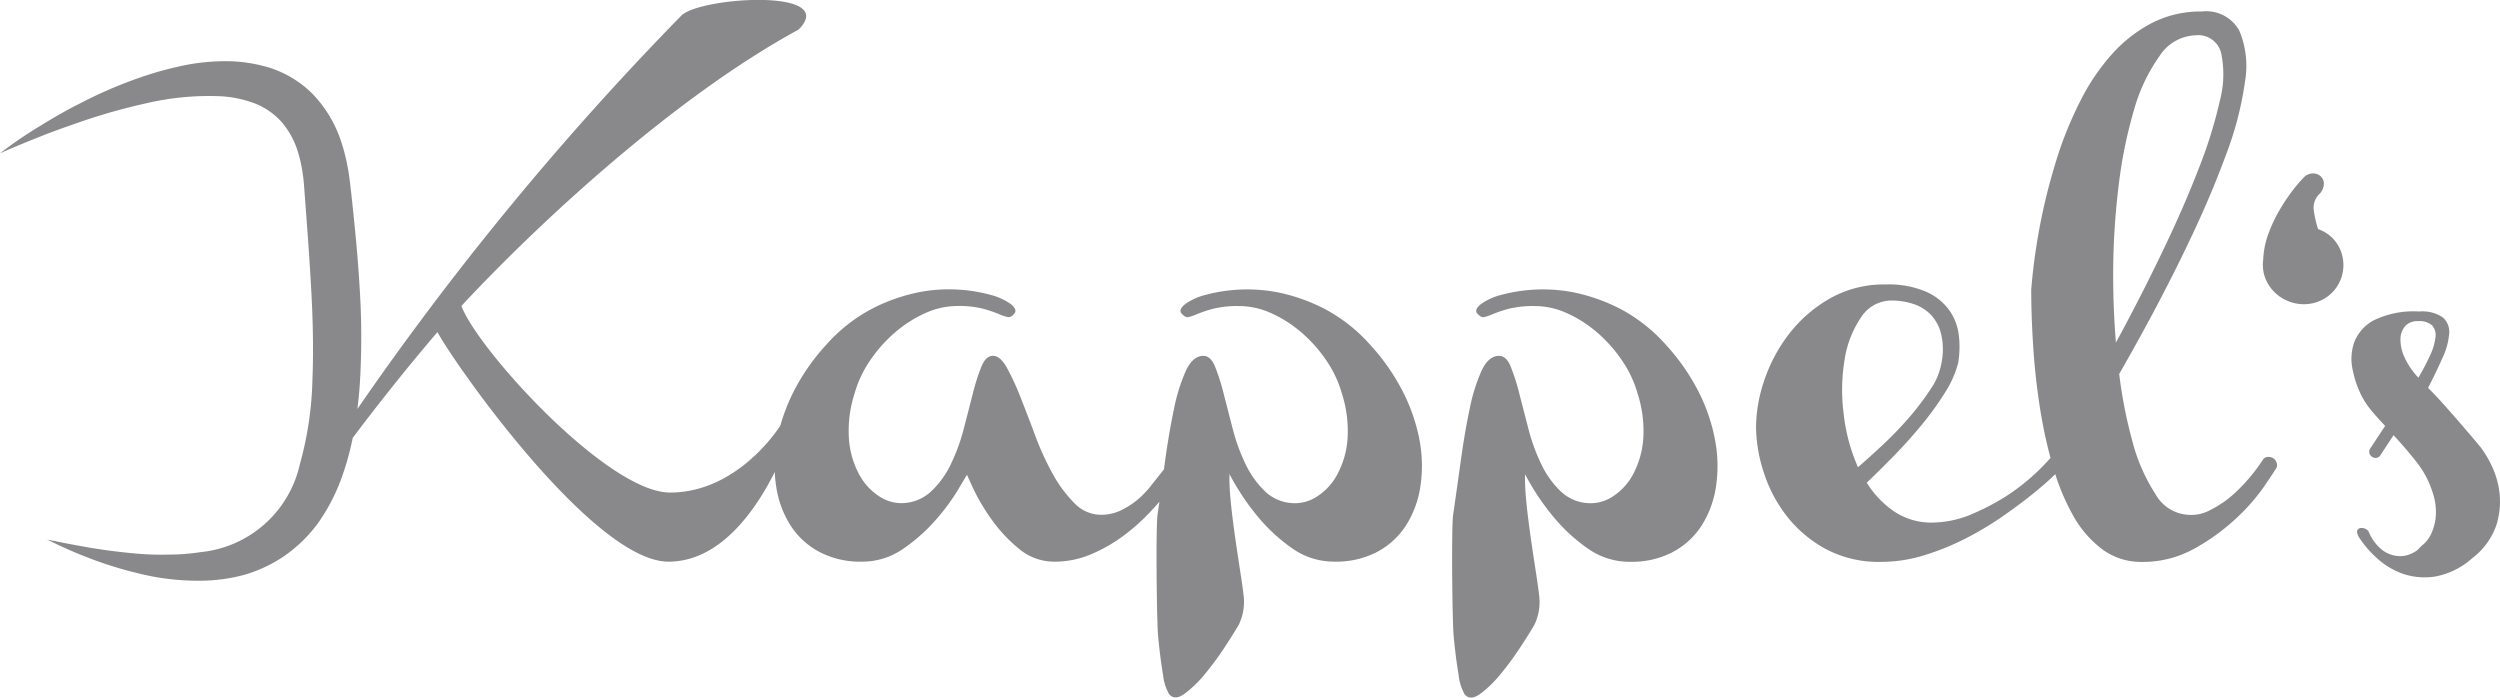 <svg xmlns="http://www.w3.org/2000/svg" width="202.685" height="56.559" viewBox="0 0 202.685 56.559">
  <g id="Gruppe_64" data-name="Gruppe 64" transform="translate(0)">
    <path id="Pfad_70" data-name="Pfad 70" d="M282.693,215.046a17.042,17.042,0,0,0-2.649-3.837,13.164,13.164,0,0,0-3.749-2.963,14.535,14.535,0,0,0-3.839-1.347,13.09,13.09,0,0,0-5.835.224,4.827,4.827,0,0,0-1.618.741c-.357.285-.462.532-.312.74q.313.36.561.314a3.674,3.674,0,0,0,.717-.246,10.656,10.656,0,0,1,1.28-.427,8.344,8.344,0,0,1,2.155-.224,6.285,6.285,0,0,1,2.536.561,9.978,9.978,0,0,1,2.425,1.527,11.447,11.447,0,0,1,2.042,2.266,9.174,9.174,0,0,1,1.3,2.738,9.871,9.871,0,0,1,.449,3.794,7.14,7.14,0,0,1-.831,2.783,4.778,4.778,0,0,1-1.57,1.729,3.258,3.258,0,0,1-1.729.583,3.51,3.51,0,0,1-2.49-.9,7.52,7.52,0,0,1-1.616-2.222,15.206,15.206,0,0,1-1.055-2.873q-.4-1.549-.74-2.873a16.837,16.837,0,0,0-.7-2.2q-.361-.875-.942-.875-.854,0-1.415,1.19a14.339,14.339,0,0,0-.965,3.075q-.4,1.885-.719,4.174c-.035.257-.07.511-.106.766l-.925,1.165a7.845,7.845,0,0,1-1.169,1.256,6.705,6.705,0,0,1-1.345.876,3.668,3.668,0,0,1-1.662.382,3,3,0,0,1-2.177-.965,10.57,10.57,0,0,1-1.752-2.379,22.635,22.635,0,0,1-1.413-3.1q-.629-1.684-1.189-3.1a20.519,20.519,0,0,0-1.1-2.379q-.539-.965-1.123-.965t-.941.875a16.554,16.554,0,0,0-.7,2.2q-.337,1.324-.74,2.873a15.255,15.255,0,0,1-1.055,2.873,7.334,7.334,0,0,1-1.637,2.222,3.537,3.537,0,0,1-2.471.9,3.26,3.26,0,0,1-1.728-.583,4.788,4.788,0,0,1-1.571-1.729,7.134,7.134,0,0,1-.831-2.783,9.852,9.852,0,0,1,.45-3.794,9.172,9.172,0,0,1,1.3-2.738,11.493,11.493,0,0,1,2.042-2.266,10.006,10.006,0,0,1,2.425-1.527,6.29,6.29,0,0,1,2.537-.561,8.077,8.077,0,0,1,2.133.224,11.165,11.165,0,0,1,1.257.427,3.459,3.459,0,0,0,.741.246c.18.03.357-.074.539-.314.148-.208.045-.456-.314-.74a4.8,4.8,0,0,0-1.616-.741,12.733,12.733,0,0,0-2.581-.427,12.587,12.587,0,0,0-3.21.2,14.54,14.54,0,0,0-3.839,1.347,13.115,13.115,0,0,0-3.749,2.963,16.969,16.969,0,0,0-2.649,3.837,15.333,15.333,0,0,0-1.032,2.669h0s-3.354,5.433-8.947,5.433c-5.053,0-15.591-11.581-16.914-15.13,6.557-7.037,17.481-17.053,27.344-22.407,3.308-3.369-7.939-2.647-9.5-1.143a241.952,241.952,0,0,0-26.274,31.9q.13-1.048.2-2.1a61.608,61.608,0,0,0-.029-7.873c-.15-2.606-.419-5.181-.692-7.7-.074-.6-.144-1.32-.283-2.006a14.75,14.75,0,0,0-.536-2.062,10.054,10.054,0,0,0-2.262-3.763,8.586,8.586,0,0,0-3.689-2.209,12.3,12.3,0,0,0-3.822-.473,16.877,16.877,0,0,0-3.422.437,28.132,28.132,0,0,0-3.014.854,36.739,36.739,0,0,0-4.938,2.124c-1.421.711-2.6,1.436-3.565,2.029a34.439,34.439,0,0,0-2.929,2.022s1.177-.539,3.263-1.361c1.039-.419,2.322-.871,3.784-1.37a48.748,48.748,0,0,1,4.964-1.362,22.345,22.345,0,0,1,5.815-.54,9.335,9.335,0,0,1,2.852.59,5.74,5.74,0,0,1,2.22,1.57,6.787,6.787,0,0,1,1.318,2.561,11.123,11.123,0,0,1,.332,1.567c.086.545.115,1.082.164,1.739.192,2.514.38,5.052.52,7.57s.2,5.019.1,7.435a27.745,27.745,0,0,1-1.02,6.818,9.167,9.167,0,0,1-8.04,7.112,16.615,16.615,0,0,1-2.6.2,23.285,23.285,0,0,1-2.412-.064c-1.523-.124-2.864-.313-3.967-.493-1.1-.2-1.973-.353-2.563-.481l-.911-.183.837.406c.55.255,1.359.633,2.422,1.039a30.841,30.841,0,0,0,3.938,1.247,19.943,19.943,0,0,0,5.457.645,14.036,14.036,0,0,0,3.26-.453,11.33,11.33,0,0,0,3.32-1.548,11.549,11.549,0,0,0,2.792-2.746,15.631,15.631,0,0,0,1.833-3.529,23.158,23.158,0,0,0,.924-3.3c1.694-2.254,4-5.22,6.866-8.576,1.624,2.947,12.716,18.61,18.73,18.61,4.246,0,7.12-4.266,8.619-7.273a10.28,10.28,0,0,0,.124,1.235,8.045,8.045,0,0,0,1.167,3.12,6.292,6.292,0,0,0,2.335,2.132,7.132,7.132,0,0,0,3.434.786,5.789,5.789,0,0,0,3.366-1.055,13.9,13.9,0,0,0,2.649-2.356,17.059,17.059,0,0,0,1.773-2.4q.651-1.1.741-1.234c.029.09.218.5.56,1.234a16.008,16.008,0,0,0,1.437,2.4,12.062,12.062,0,0,0,2.2,2.356,4.43,4.43,0,0,0,2.9,1.055,7.486,7.486,0,0,0,2.919-.583,12.565,12.565,0,0,0,2.558-1.437,16.016,16.016,0,0,0,2.133-1.863q.481-.5.891-.975-.075.525-.151,1.042c-.149.958-.073,8.63.045,9.873s.255,2.281.4,3.12a3.924,3.924,0,0,0,.493,1.571q.45.538,1.257-.044a9.27,9.27,0,0,0,1.662-1.616,25.418,25.418,0,0,0,1.617-2.2q.761-1.169,1.122-1.8a4.238,4.238,0,0,0,.359-2.491c-.089-1.122-1.241-7.329-1.122-9.692a19.744,19.744,0,0,0,2.378,3.547,13.987,13.987,0,0,0,2.672,2.446,5.857,5.857,0,0,0,3.478,1.1,7.143,7.143,0,0,0,3.435-.786,6.286,6.286,0,0,0,2.334-2.132,8.085,8.085,0,0,0,1.168-3.12,11.172,11.172,0,0,0-.045-3.726A14.531,14.531,0,0,0,282.693,215.046Z" transform="translate(-168.915 -183.208)" fill="#89888b"/>
    <path id="Pfad_71" data-name="Pfad 71" d="M512.028,255.966a17.011,17.011,0,0,0-2.648-3.837,13.166,13.166,0,0,0-3.748-2.963,14.575,14.575,0,0,0-3.838-1.347,13.086,13.086,0,0,0-5.835.224,4.823,4.823,0,0,0-1.617.741c-.358.285-.465.532-.314.74q.313.36.561.314a3.641,3.641,0,0,0,.717-.246,10.654,10.654,0,0,1,1.279-.427,8.343,8.343,0,0,1,2.155-.224,6.289,6.289,0,0,1,2.537.561,10.027,10.027,0,0,1,2.425,1.527,11.525,11.525,0,0,1,2.042,2.266,9.19,9.19,0,0,1,1.3,2.738,9.841,9.841,0,0,1,.449,3.794,7.208,7.208,0,0,1-.83,2.783,4.806,4.806,0,0,1-1.572,1.729,3.26,3.26,0,0,1-1.728.583,3.513,3.513,0,0,1-2.492-.9,7.505,7.505,0,0,1-1.616-2.222,15.1,15.1,0,0,1-1.054-2.873q-.4-1.549-.742-2.873a16.845,16.845,0,0,0-.7-2.2q-.36-.875-.942-.875-.855,0-1.415,1.19a14.323,14.323,0,0,0-.965,3.075q-.4,1.885-.718,4.174t-.629,4.444c-.149.958-.074,8.63.045,9.873s.255,2.281.4,3.12a3.934,3.934,0,0,0,.495,1.571q.448.538,1.257-.044a9.311,9.311,0,0,0,1.661-1.616,24.977,24.977,0,0,0,1.615-2.2q.764-1.169,1.123-1.8a4.246,4.246,0,0,0,.359-2.491c-.089-1.122-1.241-7.329-1.121-9.693a19.688,19.688,0,0,0,2.379,3.547,13.968,13.968,0,0,0,2.671,2.446,5.858,5.858,0,0,0,3.479,1.1,7.141,7.141,0,0,0,3.435-.786,6.3,6.3,0,0,0,2.335-2.132,8.054,8.054,0,0,0,1.166-3.12,11.173,11.173,0,0,0-.045-3.726A14.44,14.44,0,0,0,512.028,255.966Z" transform="translate(-374.278 -224.128)" fill="#89888b"/>
    <path id="Pfad_72" data-name="Pfad 72" d="M601.532,221.969a.764.764,0,0,0-.449-.09.479.479,0,0,0-.381.247,14.228,14.228,0,0,1-2.4,2.806,8.639,8.639,0,0,1-1.907,1.28,3.144,3.144,0,0,1-1.707.359,3.248,3.248,0,0,1-2.671-1.661,14.718,14.718,0,0,1-1.908-4.4,37.467,37.467,0,0,1-1.042-5.358q3.463-6.039,5.889-11.207,1.617-3.41,2.806-6.665a26.894,26.894,0,0,0,1.5-5.813,7.409,7.409,0,0,0-.451-4.131,3.051,3.051,0,0,0-3.051-1.57,8.615,8.615,0,0,0-4.107.965,11.507,11.507,0,0,0-3.233,2.559,17.24,17.24,0,0,0-2.447,3.613,31.03,31.03,0,0,0-1.75,4.13,48.633,48.633,0,0,0-2.289,11.268q0,2.11.156,4.579t.539,4.938a39,39,0,0,0,.868,4.141,17.382,17.382,0,0,1-3.674,3.153,19.461,19.461,0,0,1-3.051,1.548,8.552,8.552,0,0,1-2.829.54,5.421,5.421,0,0,1-3.12-.9,7.715,7.715,0,0,1-2.222-2.334q.944-.9,2.133-2.11T573,219.342a24.636,24.636,0,0,0,1.909-2.626,8.4,8.4,0,0,0,1.1-2.446,7.941,7.941,0,0,0,.067-2.155,4.468,4.468,0,0,0-.74-2.065,4.591,4.591,0,0,0-1.885-1.549,7.723,7.723,0,0,0-3.322-.606,8.869,8.869,0,0,0-4.534,1.145,11.135,11.135,0,0,0-3.3,2.873,12.806,12.806,0,0,0-2,3.749,11.975,11.975,0,0,0-.672,3.771,12.144,12.144,0,0,0,.606,3.636,11.4,11.4,0,0,0,1.84,3.547,10.207,10.207,0,0,0,3.142,2.693,9.118,9.118,0,0,0,4.556,1.077,11.839,11.839,0,0,0,3.5-.539,20.542,20.542,0,0,0,3.368-1.369,26.071,26.071,0,0,0,3.03-1.819q1.415-.986,2.491-1.862t1.726-1.523a17.911,17.911,0,0,0,1.418,3.3,8.715,8.715,0,0,0,2.379,2.783,5.274,5.274,0,0,0,3.233,1.033,8.581,8.581,0,0,0,4.286-1.1,16.921,16.921,0,0,0,3.389-2.469,16.058,16.058,0,0,0,2.266-2.6q.832-1.234.966-1.458a.586.586,0,0,0,0-.449A.646.646,0,0,0,601.532,221.969Zm-34.812-3.637a15.091,15.091,0,0,1,.089-4.376,8.336,8.336,0,0,1,1.324-3.389,2.935,2.935,0,0,1,2.492-1.369,5.563,5.563,0,0,1,1.728.27,3.487,3.487,0,0,1,1.414.853,3.444,3.444,0,0,1,.852,1.549,5.552,5.552,0,0,1,.046,2.356,5.344,5.344,0,0,1-.875,2.133,21.32,21.32,0,0,1-1.728,2.29,29.34,29.34,0,0,1-2.11,2.2q-1.123,1.056-2.065,1.863A14.819,14.819,0,0,1,566.72,218.332Zm22.288-18.337a37.019,37.019,0,0,1,1.256-6.24,14,14,0,0,1,2.088-4.4,3.619,3.619,0,0,1,2.918-1.661,1.905,1.905,0,0,1,2.065,1.46,8.348,8.348,0,0,1-.112,3.86,37.161,37.161,0,0,1-1.706,5.476q-1.191,3.076-2.717,6.263-1.743,3.685-4,7.858-.222-2.7-.222-5.479A58.879,58.879,0,0,1,589.008,199.995Z" transform="translate(-417.254 -184.833)" fill="#89888b"/>
    <path id="Pfad_73" data-name="Pfad 73" d="M676.861,226.31a8.352,8.352,0,0,1-.337-1.459,1.538,1.538,0,0,1,.382-1.324,1.3,1.3,0,0,0,.427-.9.844.844,0,0,0-.292-.628.933.933,0,0,0-.674-.2,1.025,1.025,0,0,0-.719.381,10.919,10.919,0,0,0-.875,1.033,15.817,15.817,0,0,0-1.033,1.549,11.865,11.865,0,0,0-.9,1.908,6.853,6.853,0,0,0-.427,2.109,3.044,3.044,0,0,0,.091,1.279,3.081,3.081,0,0,0,.584,1.1,3.325,3.325,0,0,0,.964.808,3.4,3.4,0,0,0,1.189.4,3.323,3.323,0,0,0,1.279-.067,3.222,3.222,0,0,0,1.1-.517,3.19,3.19,0,0,0,.831-.9,3.188,3.188,0,0,0,.021-3.277A3.015,3.015,0,0,0,676.861,226.31Z" transform="translate(-488.925 -207.735)" fill="#89888b"/>
    <path id="Pfad_74" data-name="Pfad 74" d="M704.086,267.156a6.907,6.907,0,0,0-.685-2.258,8.426,8.426,0,0,0-.855-1.4c-.23-.274-.5-.6-.821-.975s-.667-.78-1.044-1.214-.765-.873-1.162-1.317-.8-.872-1.216-1.283q.685-1.334,1.181-2.462a5.636,5.636,0,0,0,.531-1.951,1.553,1.553,0,0,0-.514-1.3,2.938,2.938,0,0,0-1.916-.48,7.338,7.338,0,0,0-3.73.736,3.429,3.429,0,0,0-1.555,1.8,4.14,4.14,0,0,0-.1,2.241,8.218,8.218,0,0,0,.7,2.036,6.479,6.479,0,0,0,.822,1.231q.513.616,1.1,1.232l-1.2,1.813a.472.472,0,0,0,.137.684.459.459,0,0,0,.686-.137l1.058-1.608q.961,1.025,1.85,2.155a7.648,7.648,0,0,1,1.3,2.429,4.953,4.953,0,0,1,.273,2.035,4.261,4.261,0,0,1-.377,1.386,2.646,2.646,0,0,1-.614.837,3.3,3.3,0,0,0-.446.428,2.242,2.242,0,0,1-.564.342,2.149,2.149,0,0,1-1.009.188,2.454,2.454,0,0,1-1.215-.41,3.591,3.591,0,0,1-1.18-1.488.516.516,0,0,0-.291-.308.679.679,0,0,0-.411-.068.319.319,0,0,0-.256.2c-.047.114,0,.3.137.547a8.417,8.417,0,0,0,1.436,1.677,6.137,6.137,0,0,0,2.121,1.283,5.455,5.455,0,0,0,2.635.222,6.154,6.154,0,0,0,2.975-1.471,5.692,5.692,0,0,0,1.969-2.685A6.342,6.342,0,0,0,704.086,267.156Zm-7.68-10.9a3.379,3.379,0,0,1-.342-1.471,1.649,1.649,0,0,1,.375-1.078,1.316,1.316,0,0,1,1.044-.41,1.543,1.543,0,0,1,1.146.342,1.185,1.185,0,0,1,.274.957,4.632,4.632,0,0,1-.427,1.454,19.8,19.8,0,0,1-.958,1.83A6.144,6.144,0,0,1,696.406,256.26Z" transform="translate(-501.449 -227.26)" fill="#89888b"/>
  </g>
</svg>
